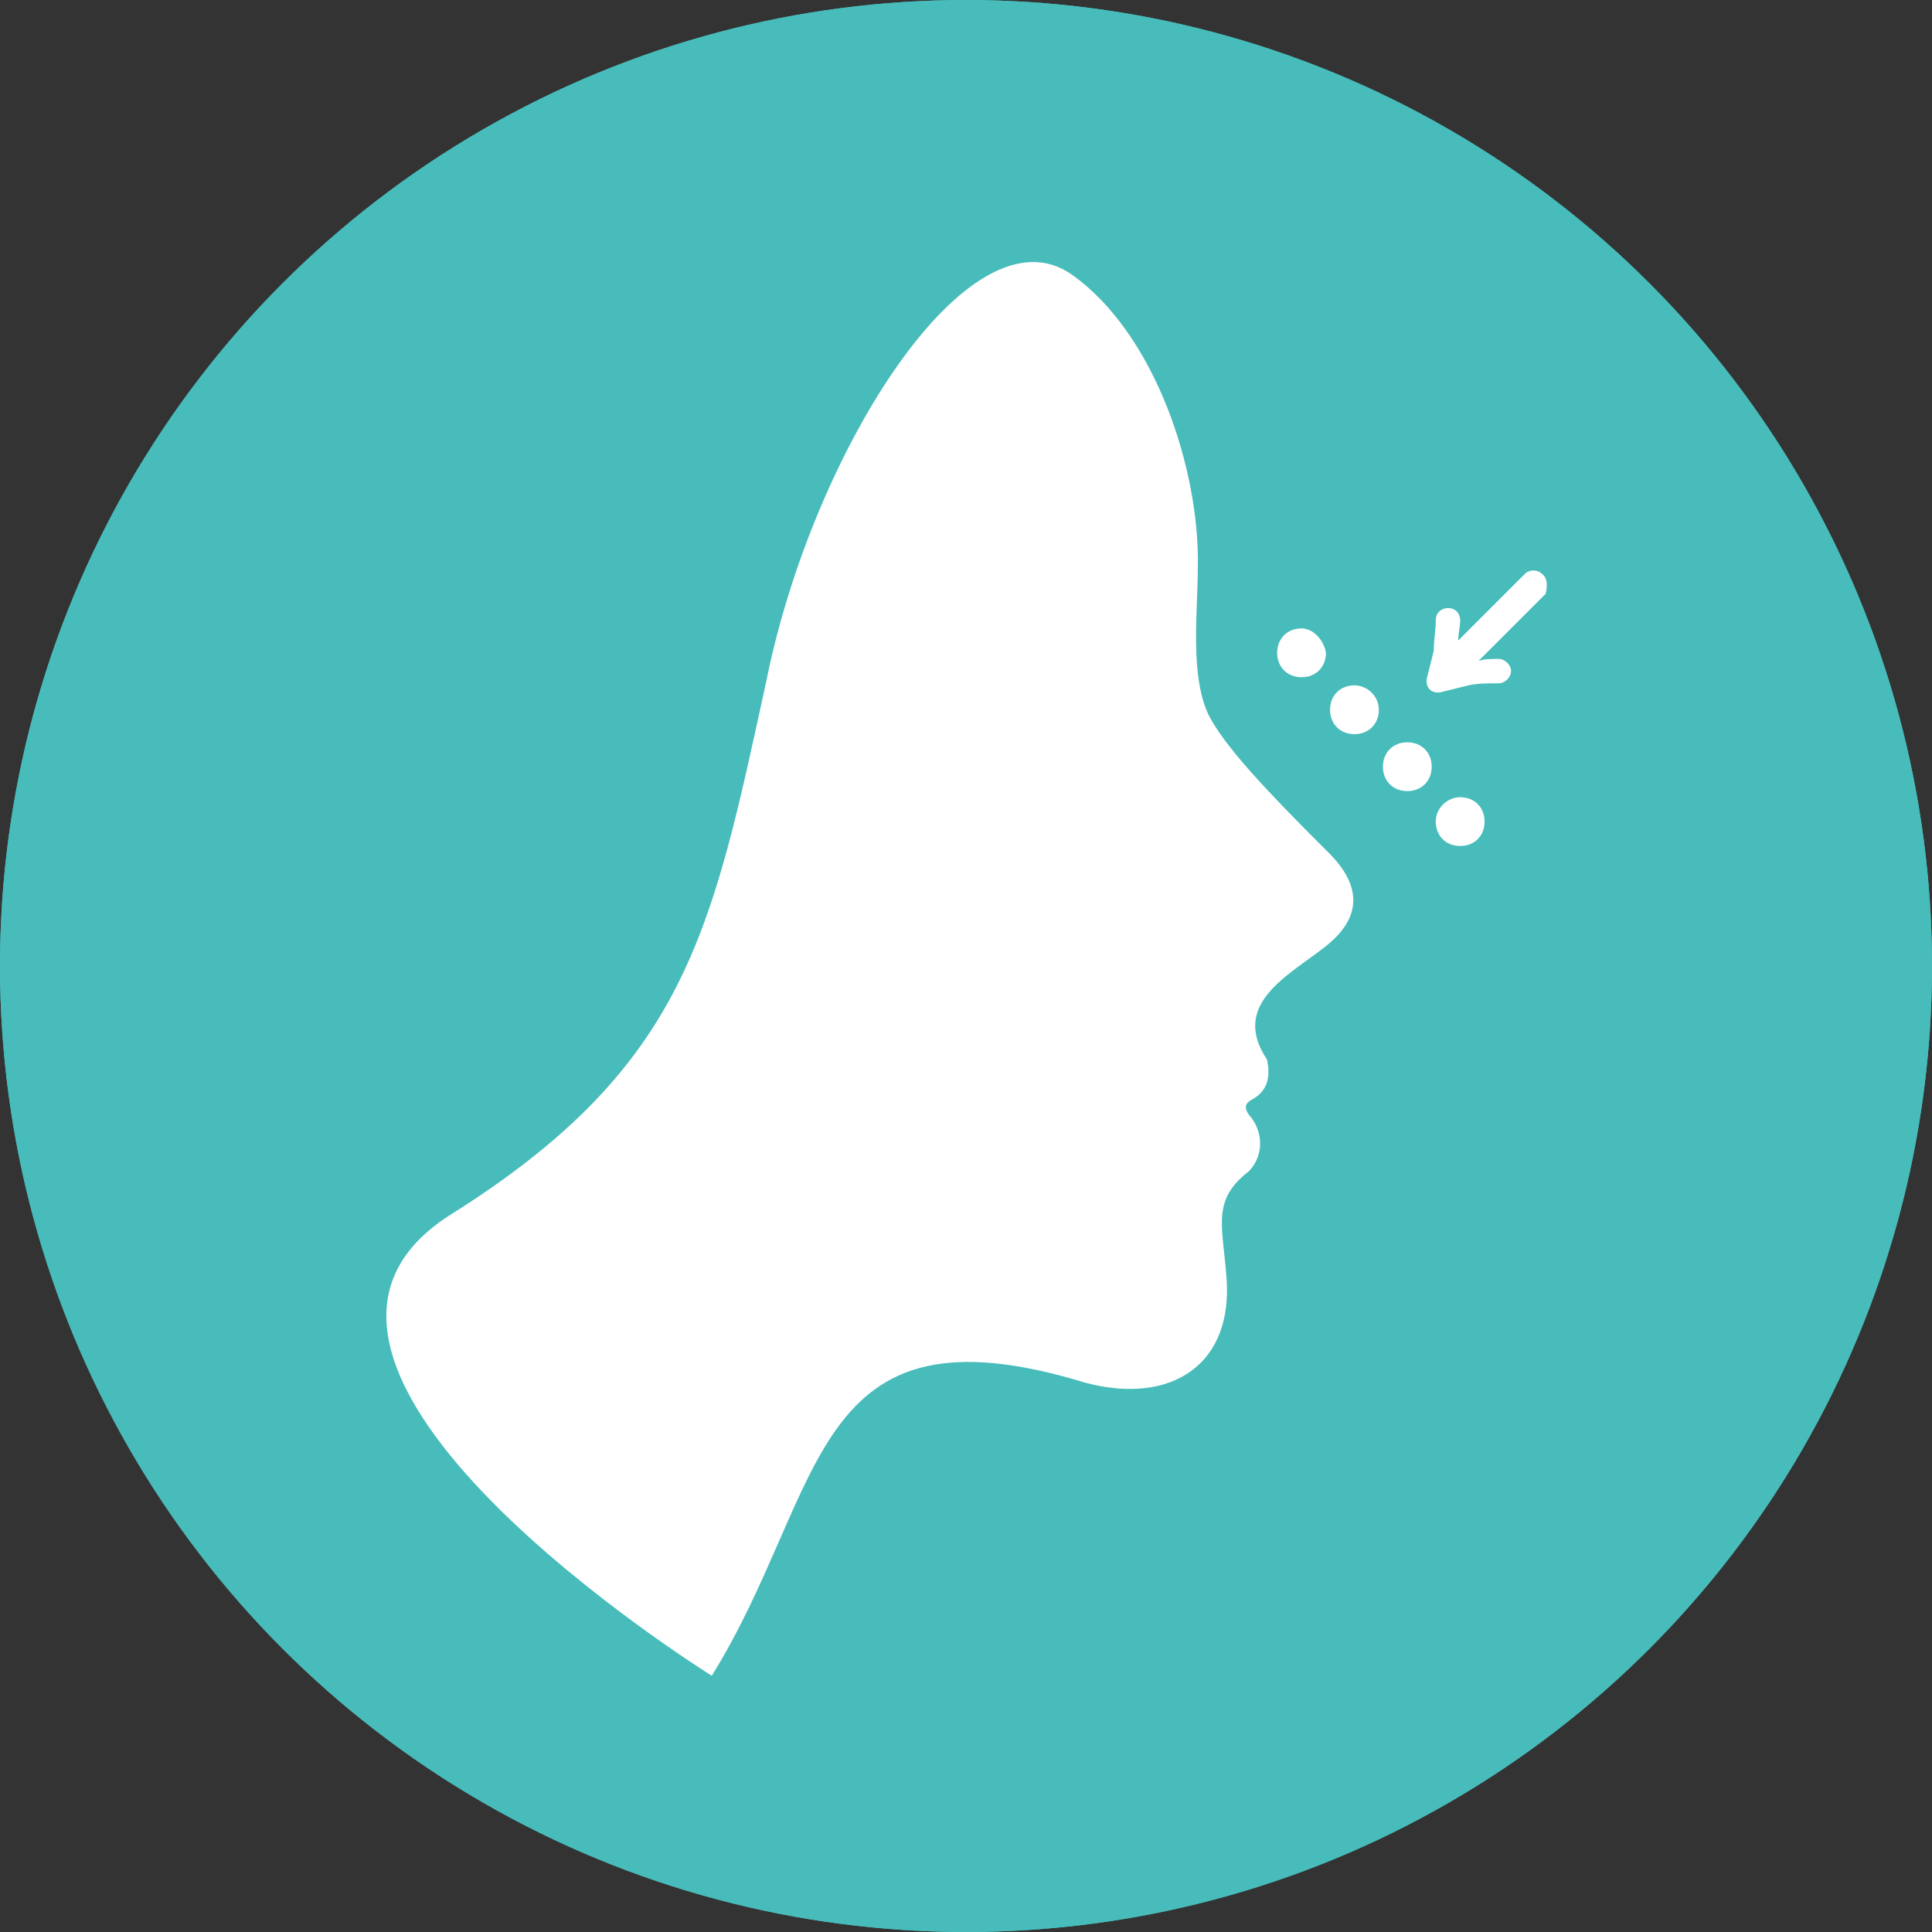 <?xml version="1.0" encoding="utf-8"?>
<!-- Generator: Adobe Illustrator 22.1.0, SVG Export Plug-In . SVG Version: 6.00 Build 0)  -->
<svg version="1.1" xmlns="http://www.w3.org/2000/svg" xmlns:xlink="http://www.w3.org/1999/xlink" x="0px" y="0px"
	 viewBox="0 0 95 95" style="enable-background:new 0 0 95 95;" xml:space="preserve">
<rect x="0" y="0" width="95" height="95" fill="#333333" stroke="none"/>
<style type="text/css">
	.st0{fill:#47BCBB;}
	.st1{fill:#FFFFFF;}
	.st2{fill-rule:evenodd;clip-rule:evenodd;fill:#FFFFFF;}
	.st3{fill:#FFFFFF;stroke:#FFFFFF;stroke-linecap:round;stroke-linejoin:round;stroke-miterlimit:10;}
	.st4{fill-rule:evenodd;clip-rule:evenodd;fill:#898A8D;}
	.st5{fill:#FFFFFF;stroke:#FFFFFF;stroke-miterlimit:10;}
	.st6{fill:none;stroke:#FFFFFF;stroke-width:2;stroke-miterlimit:10;}
	.st7{fill:none;stroke:#FFFFFF;stroke-width:2;stroke-linecap:round;stroke-linejoin:round;stroke-miterlimit:10;}
	.st8{fill-rule:evenodd;clip-rule:evenodd;fill:none;stroke:#FFFFFF;stroke-width:2;stroke-linecap:round;stroke-miterlimit:10;}
	.st9{fill:#47BCBB;stroke:#47BCBB;stroke-width:12;stroke-miterlimit:10;}
	.st10{fill:#47BCBB;stroke:#47BCBB;stroke-miterlimit:10;}
	.st11{fill:none;stroke:#FFFFFF;stroke-width:2;stroke-linecap:round;stroke-miterlimit:10;}
	.st12{fill:none;stroke:#FFFFFF;stroke-width:4;stroke-linecap:round;stroke-miterlimit:10;}
</style>
<g id="Слой_1">
	<circle class="st0" cx="47.5" cy="47.5" r="47.5"/>
	<circle class="st0" cx="47.5" cy="47.5" r="47.5"/>
</g>
<g id="Слой_2">
	<g>
		<g>
			<path class="st2" d="M35,82.4c5.7-9.2,4.7-18.6,18.4-14.4c4.2,1.1,7.3-0.9,6.9-5.3c-0.2-2.5-0.7-3.7,1.1-5.1
				c0.7-0.7,0.8-1.9,0-2.8c-0.2-0.3-0.2-0.5,0.1-0.7c0.8-0.4,1-1.1,0.8-2c-1.8-2.7,1-4.1,2.8-5.5c1.7-1.3,2.1-2.9,0.1-4.8
				c-2.9-2.9-5-5.1-5.8-6.7c-0.9-2-0.5-5.1-0.5-7.2c0.1-4.8-2.1-11.5-6.2-14.4c-5-3.5-12.7,8.6-15,19.9C35,45.8,33.8,52.4,22.2,59.7
				C10.4,67.1,35,82.4,35,82.4L35,82.4z"/>
		</g>
		<g>
			<path class="st2" d="M75.8,28.2c-0.2-0.2-0.6-0.2-0.8,0l-3.3,3.3c0-0.3,0.1-0.7,0.1-1c0-0.3-0.2-0.6-0.6-0.6
				c-0.3,0-0.6,0.2-0.6,0.6c0,0.5-0.1,1-0.1,1.5c-0.1,0.4-0.2,0.8-0.3,1.2c-0.2,0.6,0.2,1,0.8,0.8c0.4-0.1,0.8-0.2,1.2-0.3
				c0.5-0.1,0.9-0.1,1.5-0.1c0.3,0,0.6-0.3,0.6-0.6c0-0.3-0.3-0.6-0.6-0.6c-0.4,0-0.7,0-1,0.1l3.3-3.3
				C76.1,28.8,76.1,28.4,75.8,28.2L75.8,28.2z"/>
		</g>
		<g>
			<path class="st2" d="M71.8,39.2c0.7,0,1.2,0.5,1.2,1.2c0,0.7-0.5,1.2-1.2,1.2c-0.7,0-1.2-0.5-1.2-1.2
				C70.6,39.7,71.2,39.2,71.8,39.2L71.8,39.2z"/>
		</g>
		<g>
			<path class="st2" d="M64,30.9c-0.7,0-1.2,0.5-1.2,1.2c0,0.7,0.5,1.2,1.2,1.2c0.7,0,1.2-0.5,1.2-1.2C65.1,31.5,64.6,30.9,64,30.9
				L64,30.9z"/>
		</g>
		<g>
			<path class="st2" d="M66.6,33.7c-0.7,0-1.2,0.5-1.2,1.2c0,0.7,0.5,1.2,1.2,1.2c0.7,0,1.2-0.5,1.2-1.2
				C67.8,34.2,67.2,33.7,66.6,33.7L66.6,33.7z"/>
		</g>
		<g>
			<path class="st2" d="M69.2,36.5c-0.7,0-1.2,0.5-1.2,1.2c0,0.7,0.5,1.2,1.2,1.2c0.7,0,1.2-0.5,1.2-1.2
				C70.4,37,69.9,36.5,69.2,36.5z"/>
		</g>
	</g>
</g>
</svg>
